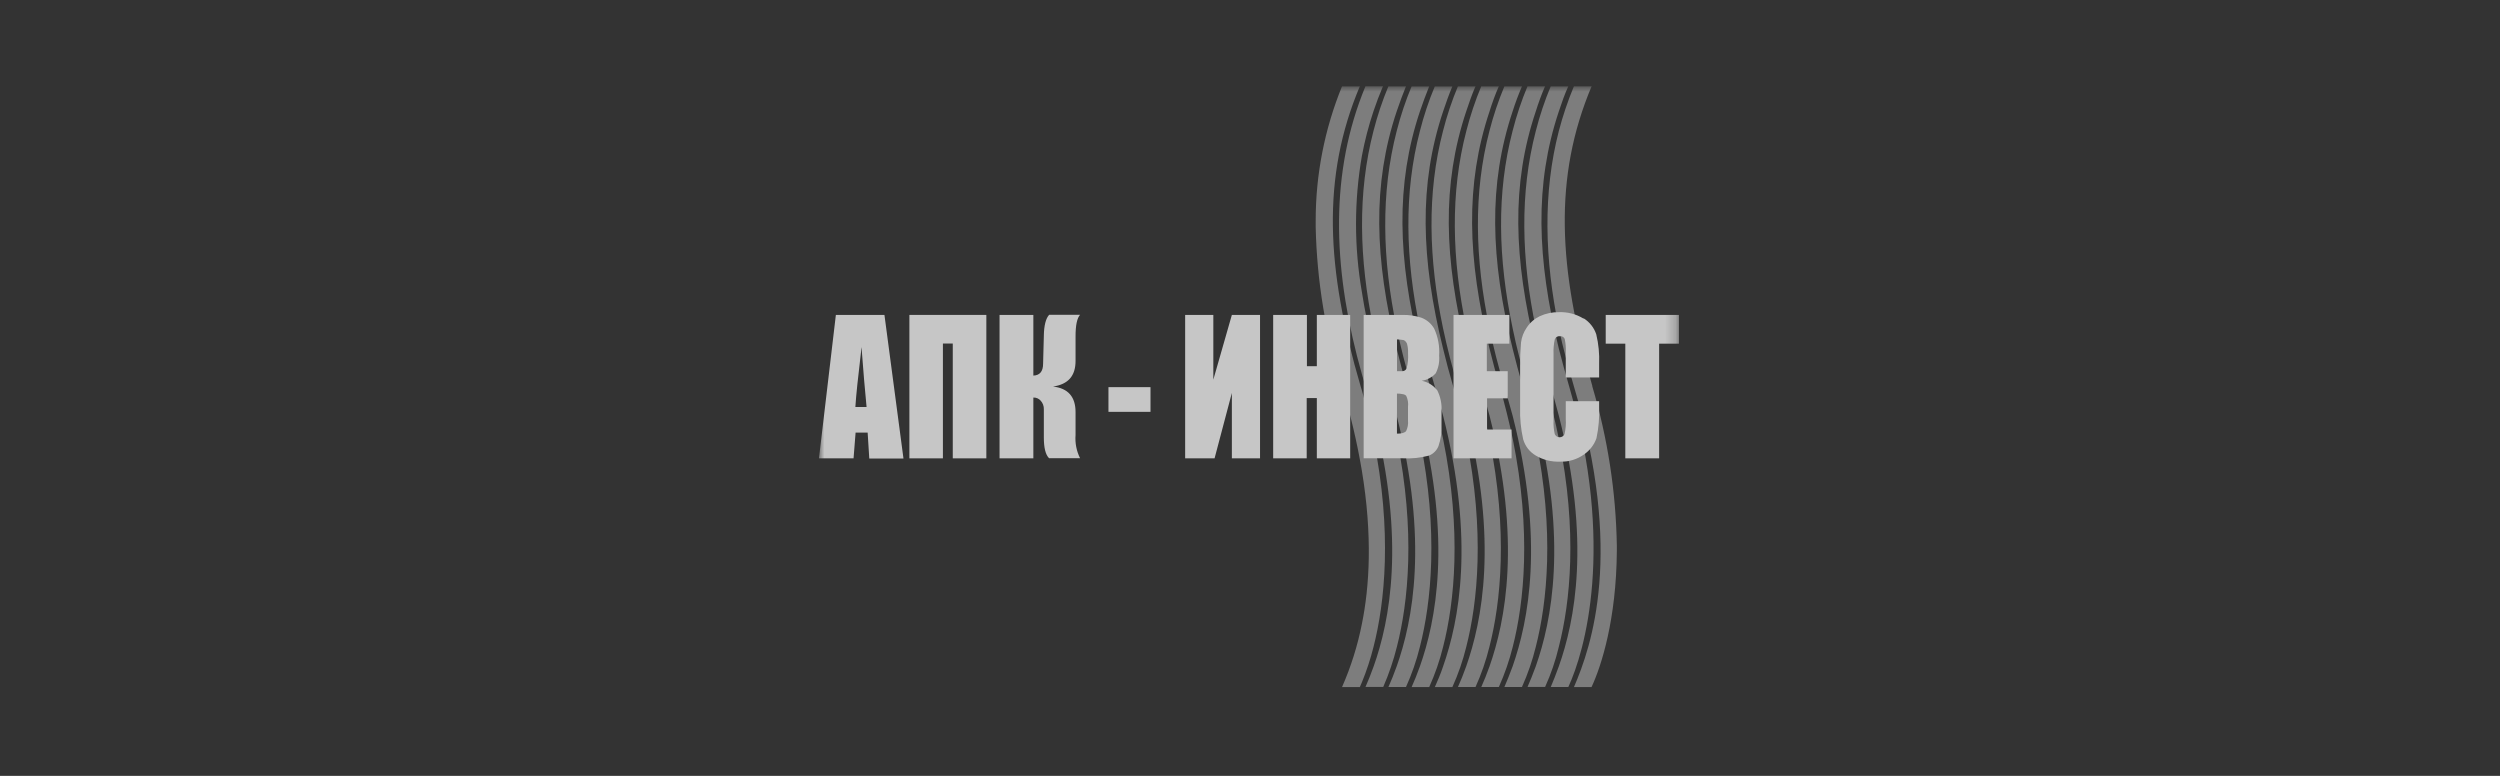<?xml version="1.0"?>
<svg xmlns="http://www.w3.org/2000/svg" width="255" height="79.138" viewBox="0 0 232 72" fill="none">
<rect x="0" y="0" width="232" height="72" fill="#333333" stroke="none"/>
<g opacity="0.72" clip-path="url(#clip0_6032_1174)">
<mask id="mask0_6032_1174" style="mask-type:luminance" maskUnits="userSpaceOnUse" x="76" y="8" width="80" height="69">
<path d="M155.791 8H76V76.304H155.791V8Z" fill="white"/>
</mask>
<g mask="url(#mask0_6032_1174)">
<path opacity="0.5" fill-rule="evenodd" clip-rule="evenodd" d="M136.072 40.745C137.813 49.378 137.118 55.927 136.072 60.018C135.759 61.301 135.327 62.553 134.781 63.757H133.154C133.4 63.207 133.677 62.574 133.923 61.833C135.387 57.644 136.888 50.224 133.923 38.593C133.693 37.722 133.432 36.815 133.154 35.876C132.6 34.051 132.145 32.246 131.769 30.463C130.415 24.023 130.268 17.894 131.769 12.154C132.127 10.739 132.59 9.353 133.154 8.006H134.781C134.456 8.784 134.179 9.561 133.923 10.334C131.654 17.111 131.863 24.028 133.923 32.376C134.195 33.507 134.503 34.653 134.849 35.835C135.34 37.53 135.748 39.179 136.072 40.75V40.745ZM133.923 40.75C133.594 39.195 133.186 37.53 132.7 35.835C132.354 34.653 132.046 33.507 131.769 32.376C129.714 24.028 129.5 17.111 131.769 10.334C132.03 9.556 132.323 8.778 132.632 8.006H131C130.438 9.354 129.975 10.74 129.615 12.154C128.13 17.894 128.26 24.023 129.615 30.463C129.991 32.241 130.446 34.051 131 35.876C131.277 36.815 131.523 37.722 131.769 38.593C134.734 50.224 133.249 57.644 131.769 61.833C131.507 62.574 131.246 63.207 131 63.757H132.632C133.175 62.552 133.608 61.301 133.923 60.018C134.969 55.927 135.664 49.378 133.923 40.745V40.75ZM131.769 40.745C131.445 39.19 131.032 37.525 130.545 35.83C130.2 34.647 129.892 33.501 129.615 32.371C127.56 24.023 127.345 17.106 129.615 10.329C129.876 9.551 130.169 8.773 130.477 8.001H128.846C128.284 9.348 127.821 10.735 127.46 12.149C125.975 17.889 126.111 24.018 127.46 30.458C127.837 32.236 128.297 34.046 128.846 35.871C129.128 36.811 129.384 37.717 129.615 38.588C132.584 50.218 131.1 57.638 129.615 61.828C129.353 62.569 129.092 63.202 128.846 63.752H130.477C131.021 62.547 131.454 61.296 131.769 60.013C132.815 55.922 133.515 49.373 131.769 40.74V40.745ZM129.615 40.74C129.29 39.184 128.898 37.52 128.391 35.824C128.046 34.647 127.764 33.501 127.46 32.371C127.006 30.541 126.645 28.793 126.383 27.098C125.658 22.918 125.658 18.646 126.383 14.466C126.647 13.061 127.007 11.675 127.46 10.318C127.722 9.541 128.015 8.763 128.344 7.99H126.718C126.619 8.265 126.504 8.509 126.404 8.784C123.356 16.722 123.748 25.454 126.404 34.798C126.504 35.155 126.619 35.513 126.718 35.866C126.995 36.804 127.241 37.712 127.481 38.583C130.451 50.213 128.966 57.633 127.481 61.823C127.22 62.564 126.958 63.197 126.718 63.746H128.365C128.893 62.538 129.318 61.288 129.635 60.008C130.681 55.917 131.382 49.368 129.635 40.735L129.615 40.74ZM127.481 40.735C127.189 39.33 126.833 37.841 126.404 36.301C126.357 36.141 126.31 35.98 126.258 35.819C123.058 24.915 122.634 16.442 126.195 8.001H124.543C122.924 11.966 122.093 16.204 122.096 20.481V21.083C122.208 26.103 123.032 31.083 124.543 35.876C125.324 38.439 125.939 41.049 126.383 43.69C127.382 49.752 127.089 54.429 126.383 57.903C125.985 59.914 125.368 61.878 124.543 63.757H126.195C126.263 63.611 126.326 63.466 126.389 63.306C126.827 62.237 127.187 61.139 127.466 60.018C128.511 55.927 129.212 49.378 127.466 40.745L127.481 40.735ZM140.386 40.745C140.056 39.19 139.649 37.525 139.162 35.83C138.817 34.647 138.509 33.501 138.232 32.371C136.177 24.023 135.962 17.106 138.232 10.329C138.472 9.551 138.754 8.773 139.094 8.001H137.463C136.901 9.348 136.438 10.735 136.077 12.149C134.577 17.889 134.723 24.018 136.077 30.458C136.454 32.236 136.909 34.046 137.463 35.871C137.74 36.809 137.986 37.717 138.232 38.588C141.196 50.218 139.696 57.638 138.232 61.828C137.97 62.569 137.709 63.202 137.463 63.752H139.094C139.636 62.546 140.068 61.295 140.386 60.013C141.432 55.922 142.127 49.373 140.386 40.74V40.745ZM147.769 35.824C144.59 24.91 144.151 16.437 147.706 7.995H146.064C145.502 9.345 145.033 10.73 144.663 12.144C143.178 17.884 143.324 24.012 144.663 30.453C145.018 32.241 145.541 34.051 146.064 35.876C150.676 51.24 147.727 59.909 146.064 63.757H147.696C148.611 61.802 149.996 57.483 150.043 51.126V50.644C149.96 45.626 149.191 40.643 147.758 35.83L147.769 35.824ZM145.609 35.83C145.264 34.647 144.956 33.501 144.663 32.366C142.624 24.023 142.394 17.106 144.663 10.329C144.924 9.551 145.186 8.773 145.541 8.001H143.91C143.348 9.348 142.885 10.735 142.524 12.149C141.029 17.889 141.17 24.018 142.524 30.458C142.885 32.236 143.356 34.046 143.91 35.871C144.187 36.809 144.433 37.717 144.663 38.588C147.643 50.218 146.143 57.638 144.663 61.828C144.401 62.569 144.14 63.202 143.91 63.752H145.541C147.063 60.485 149.913 50.669 145.609 35.824V35.83ZM138.221 40.745C137.892 39.19 137.484 37.525 136.998 35.83C136.652 34.647 136.344 33.501 136.067 32.371C134.012 24.023 133.798 17.106 136.067 10.329C136.328 9.551 136.59 8.773 136.93 8.001H135.298C134.736 9.348 134.273 10.735 133.913 12.149C132.412 17.889 132.564 24.018 133.913 30.458C134.289 32.236 134.749 34.046 135.298 35.871C135.581 36.809 135.821 37.717 136.067 38.588C139.037 50.218 137.536 57.638 136.067 61.828C135.805 62.569 135.544 63.202 135.298 63.752H136.93C137.473 62.547 137.906 61.296 138.221 60.013C139.267 55.922 139.962 49.373 138.221 40.74V40.745ZM142.524 40.74C142.2 39.184 141.792 37.52 141.301 35.824C140.961 34.642 140.647 33.496 140.375 32.366C138.315 24.018 138.106 17.101 140.375 10.324C140.626 9.535 140.915 8.76 141.243 8.001H139.612C139.048 9.348 138.583 10.735 138.221 12.149C136.72 17.889 136.867 24.018 138.221 30.458C138.592 32.236 139.052 34.046 139.607 35.871C139.884 36.809 140.13 37.717 140.375 38.588C143.34 50.218 141.839 57.638 140.375 61.828C140.098 62.569 139.852 63.202 139.607 63.752H141.238C141.78 62.546 142.211 61.295 142.524 60.013C143.57 55.922 144.271 49.373 142.524 40.74ZM144.663 40.74C144.354 39.184 143.941 37.52 143.45 35.824C143.11 34.642 142.801 33.496 142.524 32.366C140.469 24.018 140.239 17.101 142.524 10.324C142.77 9.546 143.047 8.768 143.387 7.995H141.756C141.194 9.343 140.73 10.729 140.37 12.144C138.869 17.884 139.016 24.012 140.37 30.453C140.731 32.231 141.207 34.041 141.756 35.866C142.033 36.804 142.279 37.712 142.524 38.583C145.494 50.213 143.994 57.633 142.524 61.823C142.247 62.564 142.001 63.197 141.756 63.746H143.387C143.932 62.543 144.359 61.292 144.663 60.008C145.709 55.917 146.42 49.368 144.663 40.735" fill="white"/>
<path d="M84.391 42.535H87.502V31.879H88.417V42.535H91.533V29.224H84.391V42.535Z" fill="white"/>
<path d="M79.901 37.768H79.378C79.446 36.674 79.629 34.984 79.901 32.676C79.901 32.526 79.932 32.36 79.948 32.21C80.115 34.419 80.267 36.259 80.418 37.768H79.895H79.901ZM79.895 29.223H77.569L76 42.533H79.21L79.399 40.148H80.518L80.669 42.554H83.843L82.076 29.223H79.895Z" fill="white"/>
<path d="M97.354 29.223C97.051 29.555 96.883 30.203 96.868 31.168L96.8 33.76C96.8 34.471 96.481 34.839 95.895 34.854V29.228H92.758V42.534H95.895V36.892C96.024 36.887 96.153 36.91 96.272 36.962C96.391 37.013 96.496 37.09 96.58 37.188C96.777 37.407 96.88 37.693 96.868 37.986V40.579C96.868 41.543 97.019 42.191 97.354 42.523H100.23C99.897 41.855 99.753 41.109 99.811 40.366V38.24C99.811 36.83 99.126 36.031 97.72 35.871C99.126 35.668 99.811 34.886 99.811 33.496V31.22C99.811 30.183 99.947 29.529 100.23 29.213H97.354" fill="white"/>
<path d="M106.766 35.927H102.865V38.219H106.766V35.927Z" fill="white"/>
<path d="M137.998 36.939V39.858H140.273V42.534H134.887V29.224H140.069V31.894H137.977V34.445H139.917V36.965H137.977L137.998 36.939ZM146.95 29.566C146.267 29.145 145.473 28.938 144.67 28.969C144.052 28.959 143.441 29.089 142.882 29.348C142.389 29.587 141.971 29.954 141.674 30.411C141.389 30.822 141.21 31.295 141.151 31.79C141.087 32.507 141.059 33.227 141.067 33.947V37.831C141.038 38.817 141.132 39.803 141.35 40.766C141.53 41.4 141.949 41.94 142.521 42.275C143.202 42.679 143.987 42.876 144.78 42.84C145.571 42.869 146.349 42.636 146.992 42.176C147.53 41.808 147.937 41.28 148.152 40.667C148.356 39.708 148.438 38.727 148.398 37.748V37.229H145.303V38.889C145.334 39.357 145.295 39.827 145.188 40.283C145.15 40.371 145.087 40.447 145.007 40.499C144.926 40.552 144.832 40.58 144.735 40.58C144.639 40.58 144.545 40.552 144.464 40.499C144.384 40.447 144.321 40.371 144.283 40.283C144.187 39.871 144.148 39.447 144.168 39.023V32.822C144.149 32.377 144.187 31.93 144.283 31.495C144.317 31.397 144.383 31.313 144.472 31.259C144.561 31.205 144.666 31.184 144.769 31.199C144.859 31.189 144.949 31.208 145.028 31.253C145.106 31.298 145.167 31.366 145.203 31.448C145.294 31.861 145.328 32.285 145.303 32.708V35.031H148.398V33.771C148.438 32.845 148.348 31.919 148.131 31.018C147.926 30.407 147.514 29.884 146.965 29.54L146.95 29.566ZM148.984 31.894H150.829V42.534H153.967V31.894H155.807V29.224H149.01V31.894H148.984ZM112.597 35.233V29.224H109.982V42.534H112.712L114.317 36.462V42.534H116.931V29.224H114.317L112.597 35.233ZM122.223 33.983H121.282V29.224H118.15V42.534H121.261V36.939H122.202V42.534H125.297V29.224H122.202V33.983H122.223ZM130.531 34.201C130.654 33.736 130.7 33.255 130.667 32.775C130.682 32.478 130.648 32.181 130.568 31.894C130.517 31.761 130.421 31.649 130.296 31.578C130.255 31.558 130.211 31.547 130.165 31.547C129.992 31.52 129.818 31.502 129.643 31.495V34.445C129.773 34.445 129.878 34.445 129.956 34.445H130.16C130.238 34.441 130.314 34.415 130.378 34.371C130.443 34.327 130.494 34.267 130.526 34.196L130.531 34.201ZM130.662 37.764C130.707 37.409 130.649 37.049 130.495 36.727C130.404 36.64 130.286 36.587 130.16 36.576C129.989 36.537 129.813 36.52 129.637 36.524V40.242C129.813 40.247 129.989 40.229 130.16 40.19C130.278 40.16 130.387 40.103 130.479 40.024C130.635 39.711 130.699 39.361 130.662 39.013V37.764ZM133.386 36.239C133.681 36.836 133.815 37.499 133.773 38.163V39.392C133.807 40.072 133.711 40.753 133.491 41.398C133.412 41.598 133.292 41.779 133.14 41.931C132.986 42.083 132.803 42.202 132.602 42.28C131.807 42.493 130.982 42.578 130.16 42.529H126.547V29.224H129.648C129.831 29.224 129.998 29.224 130.171 29.224C130.748 29.217 131.324 29.301 131.875 29.472C132.395 29.661 132.83 30.029 133.099 30.509C133.455 31.294 133.612 32.155 133.554 33.014C133.601 33.575 133.491 34.139 133.235 34.642C132.893 35.016 132.431 35.262 131.928 35.337C132.513 35.447 133.035 35.771 133.392 36.244L133.386 36.239Z" fill="white"/>
</g>
</g>
<defs>
<clipPath id="clip0_6032_1174">
<rect width="80" height="56" fill="white" transform="translate(76 8)"/>
</clipPath>
</defs>
</svg>
